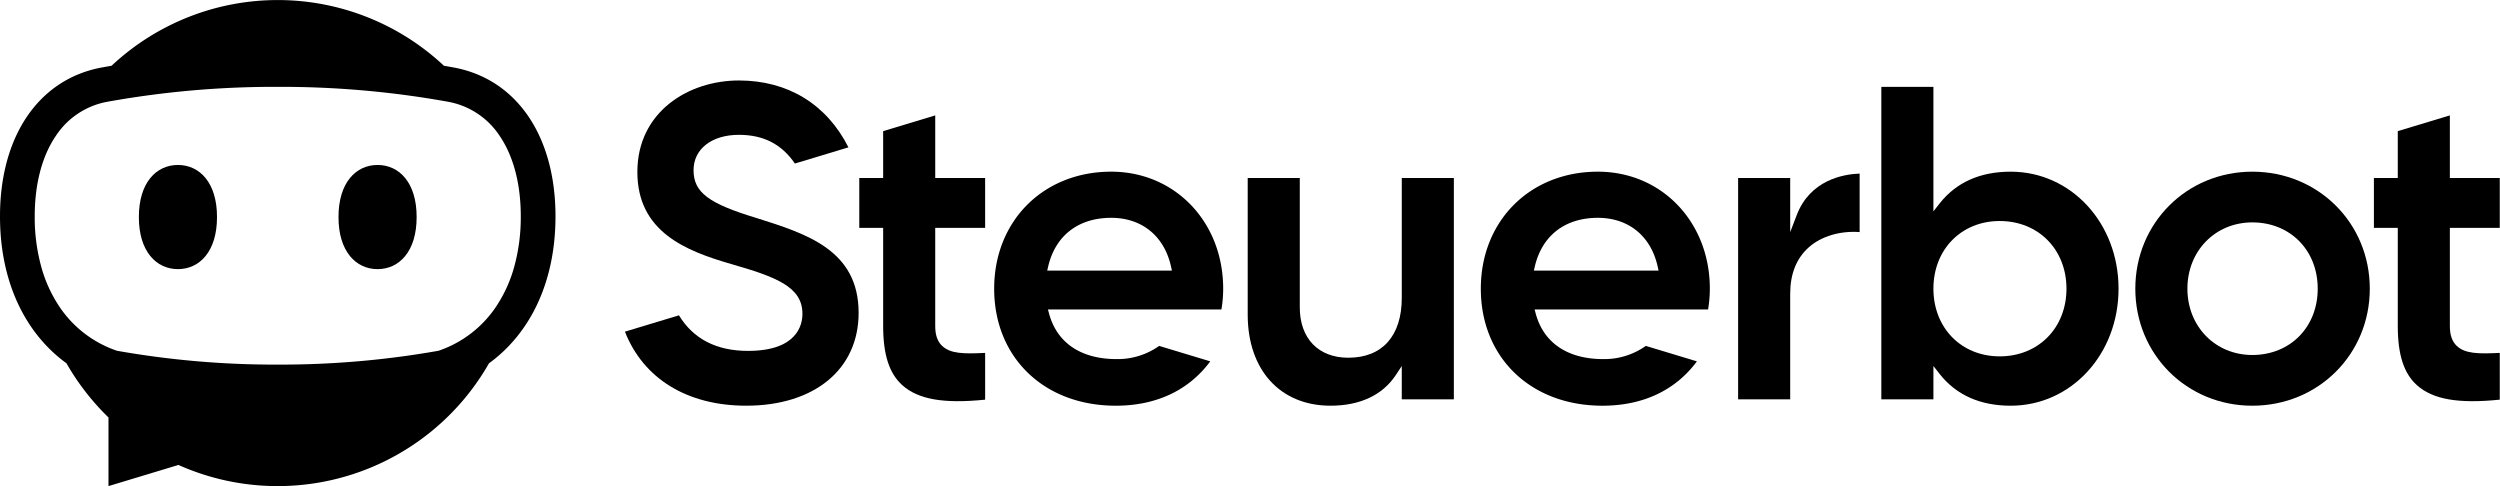 <?xml version="1.0" encoding="utf-8"?>
<svg xmlns="http://www.w3.org/2000/svg" height="280" viewBox="0 0 1440 280" width="1440">
  <defs>
    <style>
      .cls-1 {
        fill: none;
      }

      .cls-2 {
        clip-path: url(#clip-steuerbot-logo);
      }

      .cls-3 {
        clip-path: url(#clip-path);
      }

      .cls-4 {
        fill: #fff;
      }
    </style>
    <clipPath id="clip-path">
      <rect class="cls-1" data-name="Rechteck 7699" height="280" id="Rechteck_7699" width="320.001"/>
    </clipPath>
    <clipPath id="clip-steuerbot-logo">
      <rect height="280" width="1440"/>
    </clipPath>
  </defs>
  <g class="cls-2" id="steuerbot-logo">
    <rect class="cls-4" height="280" width="1440"/>
    <g id="Logo" transform="translate(0 0.032)">
      <g data-name="Logo 128" id="Logo_128" transform="translate(0 -0.032)">
        <g id="Text" transform="translate(359.962 45)">
          <rect class="cls-1" height="189.998" id="Frame" transform="translate(0.035 0)" width="1080.003"/>
          <path d="M571.786,181.984c9.084,8.134,23.636,10.794,47.708,8.332V163.378c-12.384.62-20,.5-24.793-4.049-2.66-2.52-3.955-6.247-3.955-11.394V91.377h28.747V62.63H590.746V26.578l-30,9.069V62.63H547V91.377h13.749v56.557C560.749,164.42,564.257,175.239,571.786,181.984Z" id="t" transform="translate(460.407 -5.112)"/>
          <path d="M559.425,39.548c-37.794,0-67.4,29.6-67.4,67.4s29.608,67.4,67.4,67.4c37.939,0,67.658-29.607,67.658-67.4S597.364,39.548,559.425,39.548Zm0,105.585c-21.324,0-37.4-16.416-37.4-38.189s16.081-38.189,37.4-38.189c21.822,0,37.661,16.061,37.661,38.189S581.247,145.133,559.425,145.133Z" id="o" transform="translate(377.957 14.34)"/>
          <path d="M507.991,68.865c-17.648,0-31.45,6.2-41.022,18.428L463.5,91.728V20h-30V199.983h30V180.8l3.472,4.435c9.569,12.229,23.373,18.431,41.022,18.431,34.847,0,62.144-29.607,62.144-67.4S542.838,68.865,507.991,68.865Zm-6.3,106.375c-22.129,0-38.19-16.393-38.19-38.979s16.061-38.976,38.19-38.976c22.28,0,38.451,16.394,38.451,38.976S523.967,175.241,501.687,175.241Z" id="b" transform="translate(290.183 -14.978)"/>
          <path d="M441.239,82.434c7.177-6.367,18.031-9.574,29.255-8.747v-33.7c-9.579.367-28.53,3.77-36.239,23.928L430.5,73.735V42.525h-30V170.013h30V109.182C430.5,97.763,434.112,88.761,441.239,82.434Z" id="r" transform="translate(240.693 14.992)"/>
          <path d="M408.615,39.548c-39.054,0-67.4,28.345-67.4,67.4,0,39.684,28.795,67.4,70.026,67.4,23.3,0,42.07-8.824,54.432-25.548L436.25,139.9a41.345,41.345,0,0,1-24.483,7.6c-20.5,0-34.314-9.277-38.909-26.12l-.67-2.455h99.924a73.286,73.286,0,0,0,1.012-11.979C473.124,68.523,445.392,39.548,408.615,39.548ZM371.756,96.543l.56-2.385c4.174-17.813,17.406-28.03,36.3-28.03,17.678,0,30.562,10.487,34.464,28.05l.525,2.365Z" id="e" transform="translate(151.779 14.34)"/>
          <path d="M335.2,172.168c16.9,0,29.877-6.06,37.522-17.524l3.522-5.334v19.178h30V41h-30v69.021c0,21.933-11.2,34.512-30.8,34.512-17.236,0-27.945-11.111-27.945-29V41h-30v78.74C287.5,151.587,306.224,172.168,335.2,172.168Z" id="u" transform="translate(71.216 16.517)"/>
          <path d="M324.118,139.9a41.376,41.376,0,0,1-24.488,7.6c-20.5,0-34.312-9.277-38.906-26.12l-.67-2.455h99.923a73.22,73.22,0,0,0,1.012-11.979c0-38.421-27.732-67.4-64.509-67.4-39.054,0-67.4,28.345-67.4,67.4,0,39.684,28.795,67.4,70.026,67.4,23.3,0,42.071-8.824,54.433-25.548h0ZM260.182,94.158c4.174-17.813,17.4-28.03,36.3-28.03,17.678,0,30.562,10.487,34.464,28.05l.525,2.365H259.621Z" data-name="e" id="e-2" transform="translate(-16.397 14.34)"/>
          <path d="M222.785,181.984c9.084,8.134,23.633,10.794,47.708,8.332V163.378c-12.384.622-20,.5-24.8-4.049-2.66-2.52-3.952-6.247-3.952-11.394V91.377h28.747V62.63H241.746V26.578l-30,9.069V62.63H198V91.377h13.749v56.557C211.749,164.42,215.256,175.239,222.785,181.984Z" data-name="t" id="t-2" transform="translate(-63.013 -5.112)"/>
          <path d="M219.94,97.8c-27.932-8.432-36.417-14.881-36.417-27.632,0-12.159,10.491-20.328,26.107-20.328,14.144,0,24.578,5.315,32.27,16.538l30.847-9.327C260.177,32.2,237.829,18.533,209.631,18.533c-29.055,0-58.47,18.1-58.47,52.69,0,34.489,27.882,45.456,54.017,53.03,25.551,7.369,41.064,12.976,41.064,28.655,0,6.43-3.055,21.381-31.36,21.381-18.168,0-31.5-6.889-39.769-20.483L144,163.212h0c10.617,27.13,35.972,42.649,69.834,42.649,39.349,0,64.772-20.991,64.772-53.478C278.605,116.3,248.783,106.9,219.94,97.8Z" id="S" transform="translate(-144 -17.178)"/>
        </g>
        <g data-name="Symbol 128" id="Symbol_128">
          <g data-name="Gruppe 2106" id="Gruppe_2106">
            <g class="cls-3" data-name="Gruppe 2105" id="Gruppe_2105">
              <g data-name="Gruppe 2104" id="Gruppe_2104">
                <g class="cls-3" data-name="Gruppe 2103" id="Gruppe_2103">
                  <path d="M54.5,38C42,38,31.955,48.259,32,68c-.05,19.738,10,30,22.5,30S77.043,87.736,77,68c.045-19.743-10-30-22.5-30" data-name="Pfad 1456" id="Pfad_1456" transform="translate(47.993 57.018)"/>
                  <path d="M100.5,38C88,38,77.955,48.259,78,68c-.05,19.738,10,30,22.5,30S123.043,87.736,123,68c.045-19.743-10-30-22.5-30" data-name="Pfad 1457" id="Pfad_1457" transform="translate(116.981 57.018)"/>
                  <path d="M262.151,39c-.331-.065-4.617-.84-6.445-1.152a139.972,139.972,0,0,0-191.442,0c-1.827.313-6.115,1.087-6.445,1.152C22.4,45.936,0,78.2,0,124.6v.076c.02,37.9,14.651,67.388,38.3,84.562a140.619,140.619,0,0,0,24.19,31.2v39.531l40.293-12.184a140.11,140.11,0,0,0,178.874-58.549c23.655-17.172,38.289-46.659,38.309-84.565V124.6c0-46.406-22.4-78.665-57.82-85.6m37.822,85.667a107.509,107.509,0,0,1-3.758,28.917,79.2,79.2,0,0,1-10.1,22.458,64.917,64.917,0,0,1-33.532,25.972,521.4,521.4,0,0,1-92.6,7.968,521.41,521.41,0,0,1-92.6-7.968,64.921,64.921,0,0,1-33.532-25.972,79.241,79.241,0,0,1-10.1-22.458A107.475,107.475,0,0,1,20,124.677V124.6c0-18.633,4.2-34.661,12.159-46.351a45.133,45.133,0,0,1,29.5-19.625l.775-.145A542.668,542.668,0,0,1,159.985,50a542.631,542.631,0,0,1,97.547,8.484l.776.145A45.131,45.131,0,0,1,287.814,78.25c7.954,11.689,12.159,27.717,12.159,46.351Z" data-name="Pfad 1458" id="Pfad_1458" transform="translate(0 0.027)"/>
                </g>
              </g>
            </g>
          </g>
        </g>
      </g>
    </g>
  </g>
</svg>